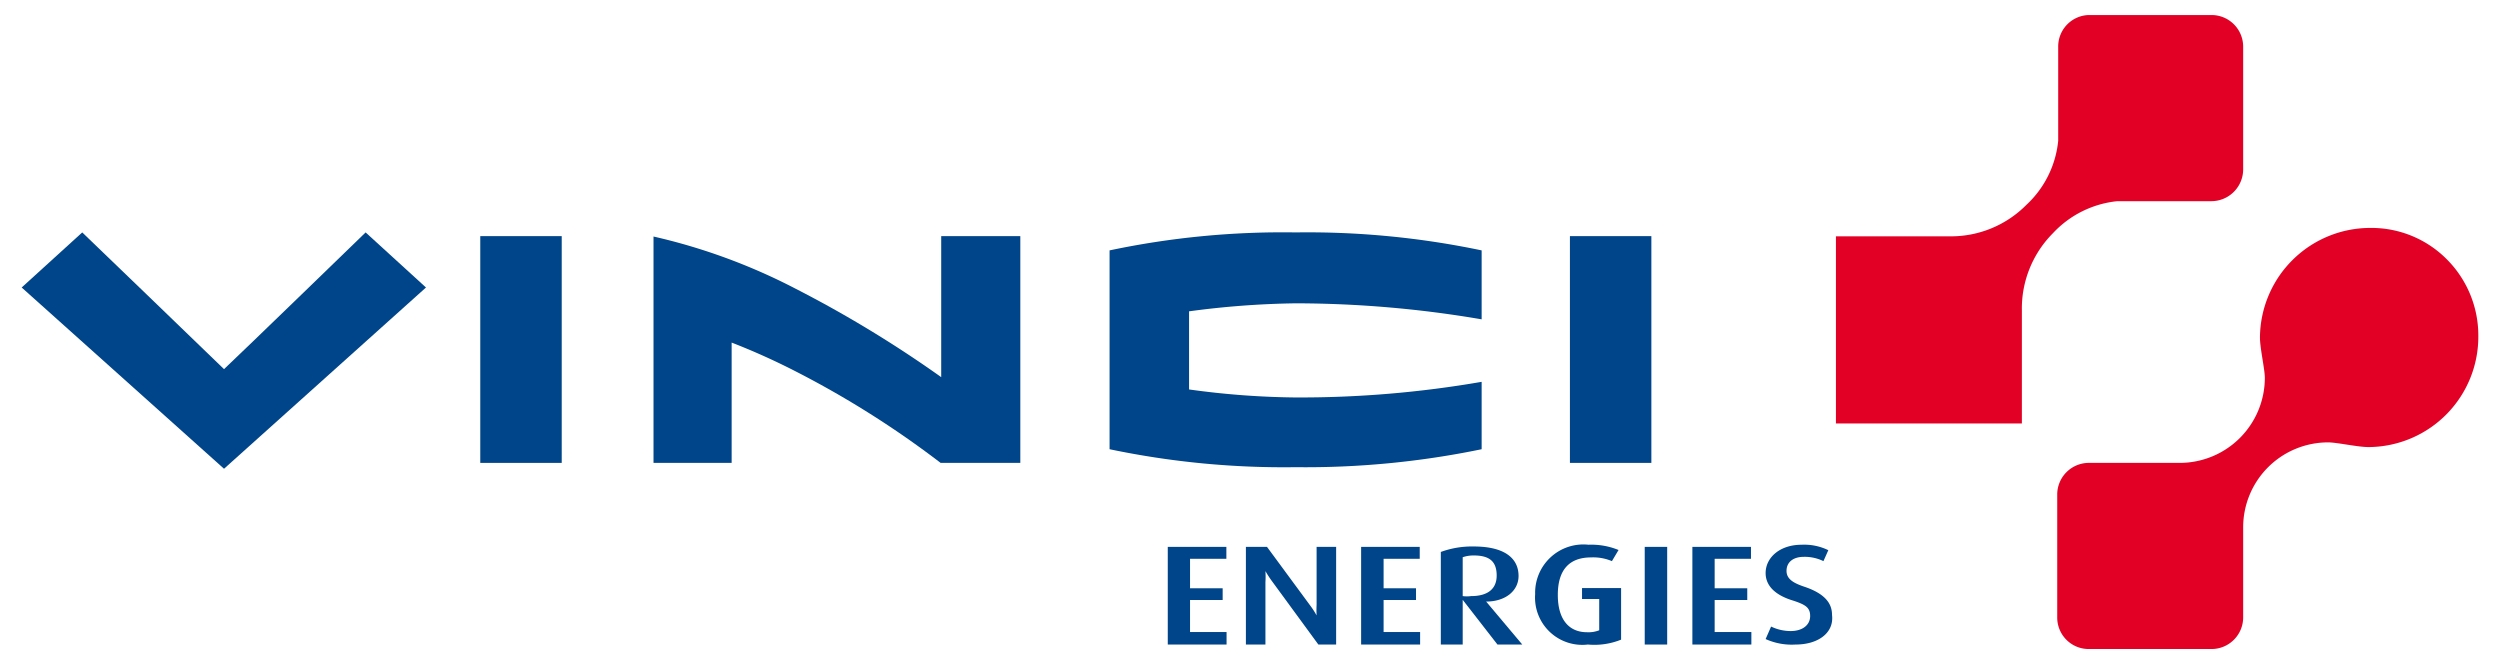 <svg xmlns="http://www.w3.org/2000/svg" viewBox="0 0 128 34"><defs><style>.cls-1{fill:#e20025;}.cls-2{fill:#004489;}</style></defs><g id="Txt_Editavel" data-name="Txt Editavel"><path class="cls-1" d="M94,12.1h5.81a5.43,5.43,0,0,0,3.93-1.6,5.17,5.17,0,0,0,1.64-3.29V2.38A1.61,1.61,0,0,1,106.94.77h6.29a1.62,1.62,0,0,1,1.62,1.61v6.3a1.63,1.63,0,0,1-1.62,1.62h-4.82a5.22,5.22,0,0,0-3.3,1.64,5.46,5.46,0,0,0-1.59,3.94v5.8H94V12.1"/><path class="cls-1" d="M126.89,17.19a5.52,5.52,0,0,0-1.61-3.91,5.44,5.44,0,0,0-3.91-1.61,5.65,5.65,0,0,0-5.66,5.61c0,.56.25,1.62.25,2.07a4.36,4.36,0,0,1-4.36,4.35h-4.66a1.62,1.62,0,0,0-1.61,1.62v6.3a1.61,1.61,0,0,0,1.61,1.61h6.29a1.62,1.62,0,0,0,1.62-1.61V27a4.35,4.35,0,0,1,4.35-4.35c.46,0,1.51.24,2.07.24A5.65,5.65,0,0,0,126.89,17.19Z"/><path class="cls-2" d="M56.81,12.82V23a43.54,43.54,0,0,0,9.53.92A44.53,44.53,0,0,0,75.86,23V19.55a54.5,54.5,0,0,1-9.57.8,42.21,42.21,0,0,1-5.41-.41v-4a44.84,44.84,0,0,1,5.46-.41,56.81,56.81,0,0,1,9.52.82V12.82a43.39,43.39,0,0,0-9.52-.92A42.87,42.87,0,0,0,56.81,12.82Z"/><rect class="cls-2" x="80.38" y="12.09" width="4.17" height="11.61"/><rect class="cls-2" x="24.59" y="12.09" width="4.17" height="11.61"/><path class="cls-2" d="M48.16,23.7A48.75,48.75,0,0,0,40.71,19a34.67,34.67,0,0,0-3.25-1.46V23.7h-4V12.11a30.42,30.42,0,0,1,7.29,2.68,60.21,60.21,0,0,1,7.44,4.52V12.09h4.05V23.7Z"/><path class="cls-2" d="M21.81,14.72,11.47,24,1.11,14.72l3.1-2.82s6.32,6.08,7.26,7c.93-.87,7.25-7,7.25-7Z"/><path class="cls-2" d="M59.79,33V28h3v.61H60.93v1.51H62.6v.6H60.93v1.64H62.8V33Z"/><path class="cls-2" d="M67.5,33l-2.35-3.21a5.42,5.42,0,0,1-.36-.55h0a4.59,4.59,0,0,1,0,.57V33h-1V28h1.08l2.21,3a4.14,4.14,0,0,1,.33.51h0a4.78,4.78,0,0,1,0-.53V28h1v5Z"/><path class="cls-2" d="M69.69,33V28h3v.61H70.84v1.51H72.5v.6H70.84v1.64h1.87V33Z"/><path class="cls-2" d="M76.63,29.47c0,.66-.43,1.05-1.31,1.05a1.6,1.6,0,0,1-.43,0V28.53a1.7,1.7,0,0,1,.57-.09C76.3,28.44,76.63,28.78,76.63,29.47ZM77.94,33l-1.85-2.2v0c1,0,1.66-.56,1.66-1.31,0-.93-.75-1.51-2.29-1.51a4.62,4.62,0,0,0-1.69.28V33h1.12V30.71h0L76.67,33Z"/><path class="cls-2" d="M81.3,33a2.42,2.42,0,0,1-2.7-2.58,2.47,2.47,0,0,1,2.73-2.53,3.69,3.69,0,0,1,1.54.27l-.34.57a2.44,2.44,0,0,0-1.07-.19c-1.07,0-1.7.59-1.7,1.92s.63,1.91,1.49,1.91a1.5,1.5,0,0,0,.63-.1V30.67H81v-.56h2v2.64A3.65,3.65,0,0,1,81.3,33Z"/><path class="cls-2" d="M84.21,33V28h1.15v5Z"/><path class="cls-2" d="M86.65,33V28h3v.61H87.79v1.51h1.67v.6H87.79v1.64h1.88V33Z"/><path class="cls-2" d="M91.94,33a3.24,3.24,0,0,1-1.54-.28l.28-.64a2.32,2.32,0,0,0,1,.23c.61,0,1-.31,1-.77s-.27-.6-1-.83c-1-.34-1.28-.88-1.28-1.37,0-.78.71-1.45,1.85-1.45a2.82,2.82,0,0,1,1.36.28l-.25.56a2.19,2.19,0,0,0-1-.22c-.56,0-.89.28-.89.72s.4.64.94.82c1.21.41,1.39,1,1.39,1.44C93.91,32.4,93.09,33,91.94,33Z"/></g></svg>